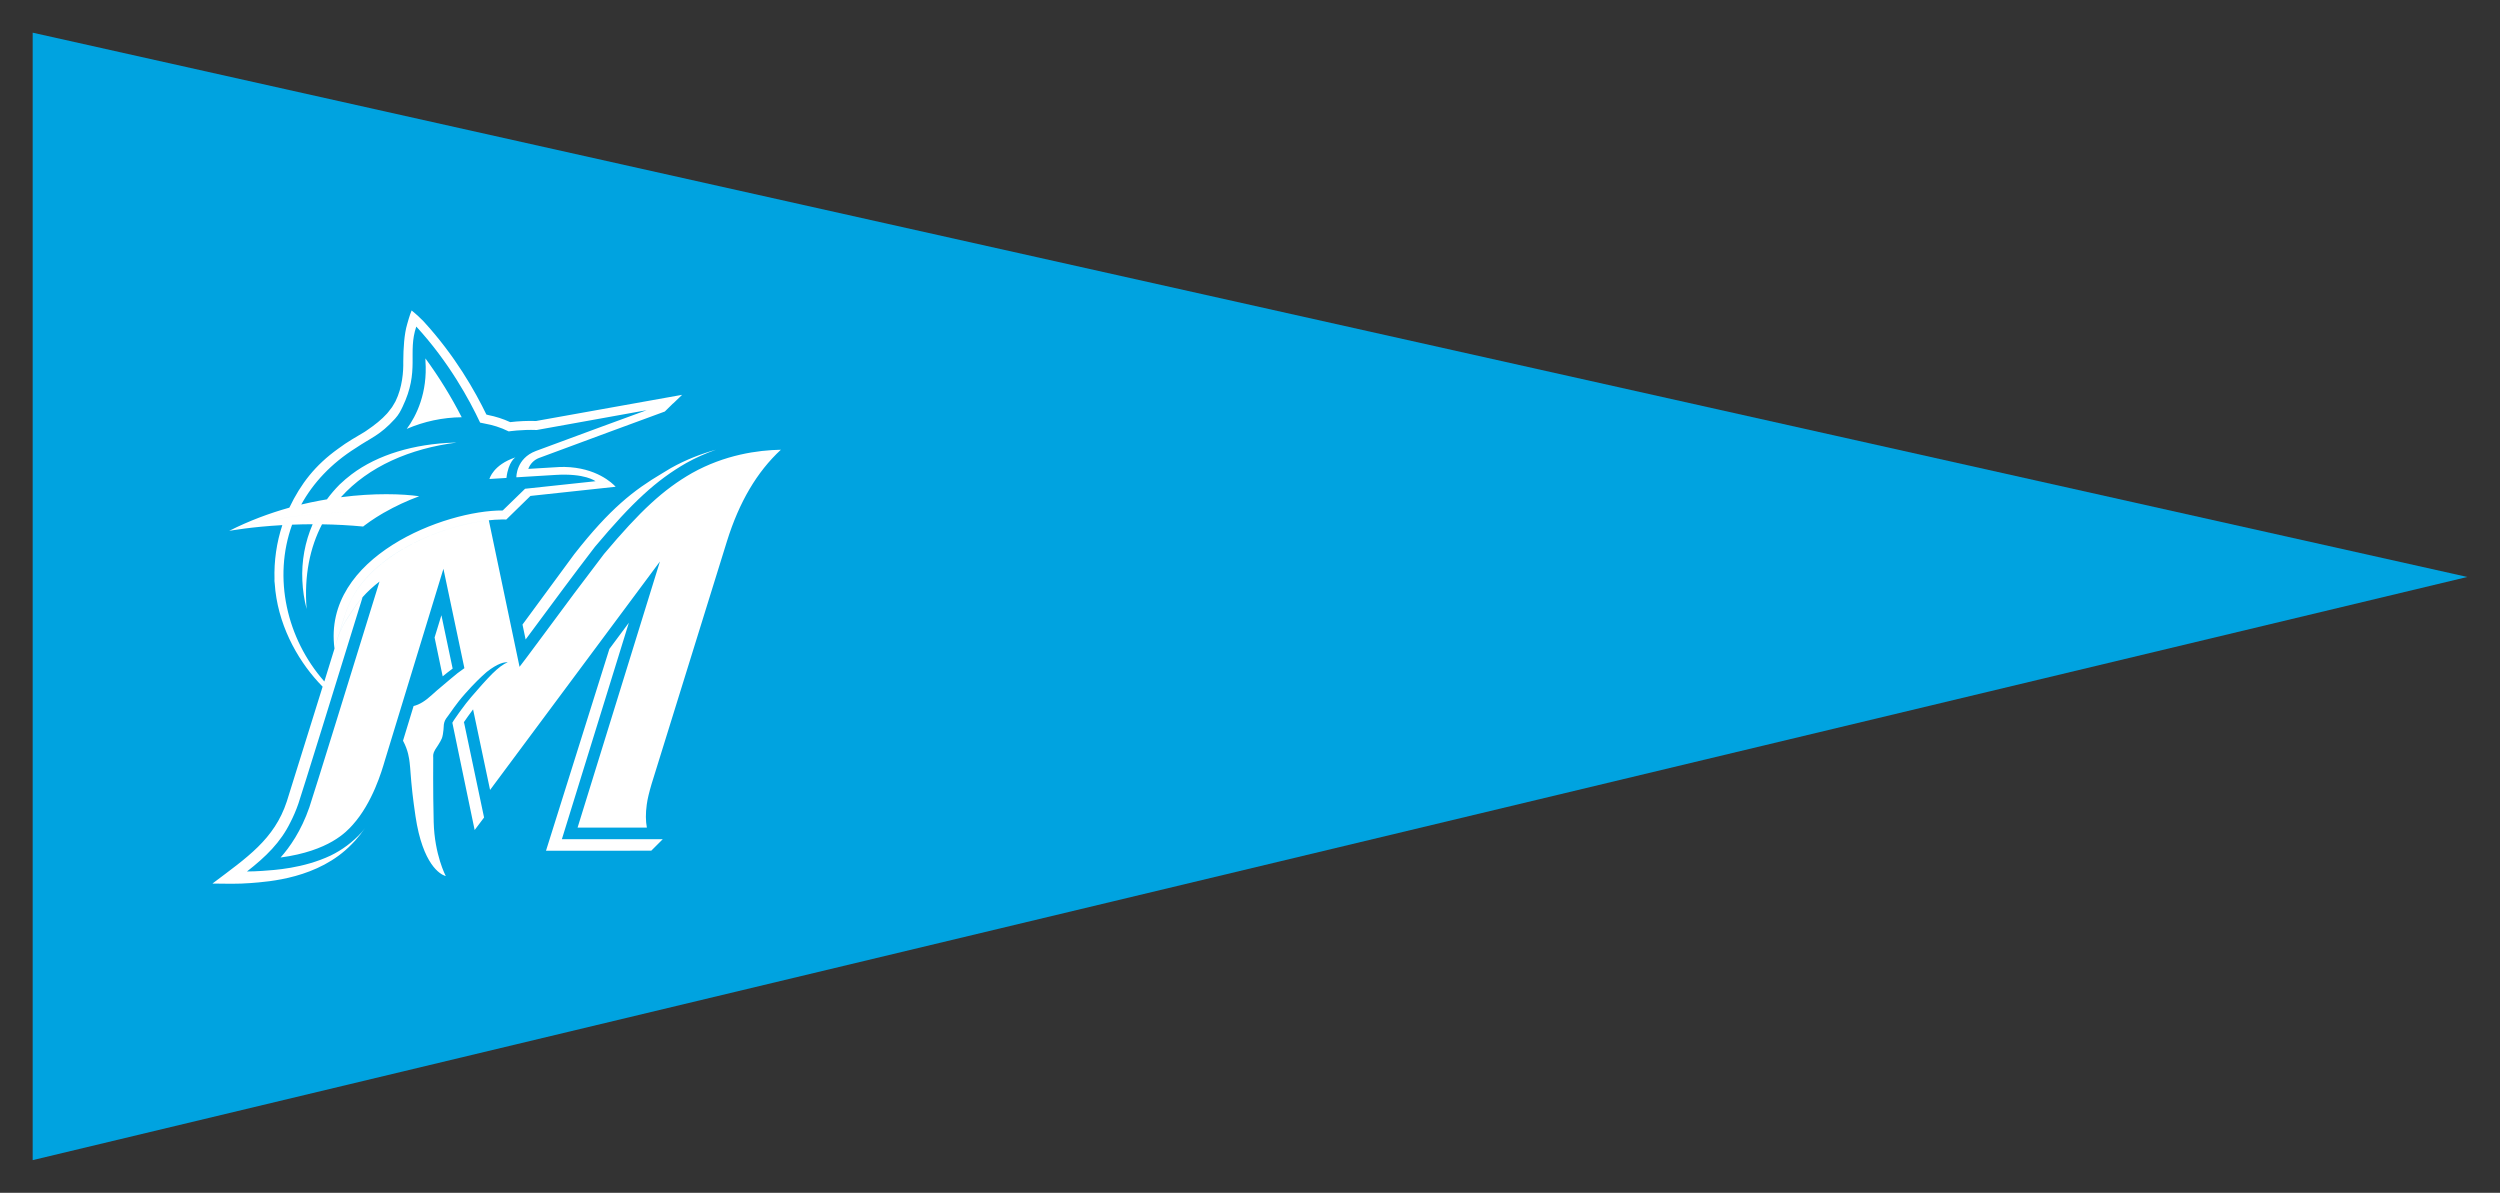 <svg width="153" height="73" viewBox="0 0 153 73" fill="none" xmlns="http://www.w3.org/2000/svg">
<rect x="0" y="0" width="153" height="73" fill="#333333" stroke="none"/>
<path d="M2 71V2L151 35.31L2 71Z" fill="#00A3E0"/>
<path d="M25.193 19C25.445 19.202 25.684 19.42 25.908 19.652C27.854 21.767 29.084 23.957 29.767 25.37C29.803 25.379 29.838 25.392 29.875 25.399C30.34 25.491 30.793 25.636 31.224 25.834C31.749 25.772 32.278 25.749 32.807 25.765L41.747 24.163L41.205 24.685L41.195 24.686L40.687 25.185C40.631 25.205 34.193 27.572 32.988 28.028C32.837 28.085 32.7 28.175 32.587 28.29C32.474 28.405 32.386 28.544 32.331 28.696L33.954 28.598C34.153 28.582 34.352 28.575 34.552 28.577C36.494 28.616 37.48 29.574 37.678 29.79L32.464 30.351L30.986 31.794L30.713 31.792L30.627 31.796C30.402 31.799 30.16 31.815 29.913 31.842C28.624 31.976 27.1 32.405 25.743 33.033C24.363 33.673 22.46 34.846 21.523 36.651C21.321 37.04 21.159 37.451 21.037 37.88C20.995 38.005 20.95 38.147 20.903 38.292L20.718 38.894L20.704 38.937L20.662 39.071L20.471 39.696C19.724 34.054 27.269 31.215 30.766 31.242L32.134 29.912L36.443 29.451C36.429 29.44 35.806 28.952 33.989 29.066L31.602 29.211C31.601 29.192 31.584 28.058 32.796 27.6C34.016 27.137 39.543 25.115 39.574 25.104H39.569L39.558 25.107L34.105 26.09L32.848 26.316C31.899 26.281 31.134 26.402 31.134 26.402C30.612 26.143 30.121 26.006 29.71 25.932C29.601 25.906 29.492 25.884 29.383 25.864C28.741 24.495 27.48 22.163 25.477 19.986C24.931 21.596 25.701 22.677 24.638 24.896C24.518 25.146 24.41 25.37 24.17 25.634C23.244 26.651 22.726 26.774 21.779 27.415C20.261 28.368 19.161 29.561 18.436 30.878C19.205 30.695 19.981 30.551 20.764 30.443C20.517 30.477 20.264 30.515 20.009 30.558C20.244 30.238 20.503 29.936 20.782 29.655C21.014 29.433 21.259 29.224 21.515 29.03C23.121 27.817 25.363 27.165 27.782 27.089L27.948 27.085C25.107 27.445 22.559 28.543 20.863 30.429C22.911 30.163 24.632 30.224 25.657 30.37C24.915 30.643 24.197 30.977 23.511 31.369L23.474 31.387L23.476 31.388L23.321 31.48C23.221 31.54 23.119 31.6 23.02 31.664C22.779 31.817 22.544 31.98 22.316 32.152L22.306 32.161L22.224 32.224C21.387 32.145 20.547 32.1 19.707 32.088C18.97 33.505 18.607 35.222 18.764 37.27C18.619 36.703 18.529 36.122 18.504 35.532C18.448 34.349 18.663 33.169 19.134 32.083C18.715 32.083 18.296 32.094 17.877 32.11C16.701 35.362 17.54 39.086 19.849 41.706L19.85 41.705C20.055 41.043 20.266 40.364 20.471 39.697C20.537 39.487 20.6 39.28 20.664 39.074C20.678 39.03 20.691 38.983 20.706 38.94C20.932 38.287 21.354 37.681 21.741 37.119C21.878 36.921 22.03 36.733 22.188 36.553C20.645 41.549 18.48 48.546 18.263 49.178C18.117 49.6 17.952 49.979 17.777 50.317C17.172 51.559 16.263 52.437 15.115 53.334C15.423 53.333 15.731 53.32 16.038 53.3C16.803 53.246 18.554 53.149 20.233 52.361C20.941 52.017 21.578 51.542 22.11 50.962C22.191 50.873 22.261 50.775 22.336 50.682C22.156 50.939 21.966 51.189 21.754 51.426C21.678 51.509 21.603 51.589 21.524 51.667C19.492 53.77 16.428 53.957 15.348 54.043C14.569 54.105 13.755 54.087 13 54.074C15.113 52.481 16.788 51.373 17.553 49.048C17.682 48.654 18.612 45.67 19.744 42.025L19.477 41.743C18.146 40.289 16.97 38.144 16.812 35.701L16.797 35.563C16.796 35.548 16.799 35.532 16.798 35.517L16.796 35.486C16.796 35.477 16.8 35.468 16.8 35.458C16.765 34.331 16.926 33.207 17.278 32.137C15.372 32.244 14.115 32.474 14.031 32.49C17.346 31.412 20.819 31.276 23.415 31.386C20.817 31.276 17.345 31.412 14.028 32.489L14.023 32.49C15.254 31.867 16.502 31.406 17.709 31.068C18.408 29.605 19.286 28.471 20.693 27.463C21.223 27.059 21.922 26.666 22.308 26.435L22.418 26.362C22.95 26.003 23.365 25.666 23.685 25.31C23.716 25.277 23.743 25.24 23.771 25.206C23.85 25.113 23.924 25.017 23.994 24.917C24.035 24.854 24.073 24.788 24.11 24.724C24.143 24.668 24.177 24.614 24.206 24.558C24.624 23.708 24.694 22.729 24.68 22.14C24.684 21.293 24.742 20.431 24.918 19.843C24.92 19.834 25.081 19.245 25.193 19ZM47.789 27.524C46.323 28.884 45.239 30.723 44.49 33.123L39.876 47.983C39.731 48.481 39.632 48.866 39.582 49.238C39.508 49.779 39.511 50.237 39.588 50.648H35.348L40.387 34.365L29.992 48.345L28.952 43.414C28.733 43.705 28.53 43.993 28.393 44.193L28.277 44.361C28.179 44.506 28.154 44.578 28.145 44.66L28.142 44.688C28.125 44.98 28.081 45.348 27.987 45.606L27.98 45.624C27.982 45.619 27.985 45.614 27.987 45.608C28.082 45.35 28.127 44.981 28.144 44.69L28.145 44.661C28.155 44.579 28.18 44.507 28.278 44.362C28.307 44.32 28.348 44.26 28.395 44.196L29.625 50.031L29.049 50.798L27.975 45.636V45.634L27.832 44.942L27.685 44.238L27.684 44.231C27.707 44.184 27.734 44.138 27.765 44.095L27.841 43.983C27.901 43.897 27.977 43.786 28.064 43.663L28.232 43.431C28.423 43.167 28.624 42.911 28.834 42.663L29.177 42.27L29.211 42.23L29.506 41.895C29.61 41.78 29.713 41.665 29.819 41.552L29.895 41.473C29.969 41.393 30.044 41.315 30.116 41.244L30.146 41.213H30.148C30.49 40.878 30.802 40.631 31.074 40.539C31.054 40.534 31.033 40.536 31.013 40.532C30.864 40.527 30.473 40.583 29.792 41.119C29.438 41.424 28.999 41.85 28.47 42.448C27.875 43.119 27.6 43.582 27.395 43.848C27.24 44.044 27.194 44.153 27.164 44.338C27.159 44.373 27.146 44.907 27.045 45.18C26.969 45.388 26.653 45.84 26.638 45.868C26.491 46.113 26.508 46.231 26.513 46.367C26.517 46.504 26.491 48.308 26.542 50.316C26.594 52.317 27.276 53.605 27.281 53.614H27.279C27.276 53.613 27.257 53.609 27.222 53.597C26.958 53.503 25.874 52.94 25.428 49.953C25.389 49.688 25.355 49.449 25.326 49.227L25.294 48.975L25.25 48.618L25.232 48.459C25.131 47.545 25.121 47.085 25.07 46.669C25.04 46.43 24.985 45.924 24.664 45.333L24.67 45.313L25.312 43.209C25.679 43.121 26.031 42.898 26.452 42.511C26.88 42.119 27.038 42.015 27.592 41.535C27.855 41.305 28.133 41.09 28.421 40.892L27.138 34.81C27.138 34.81 23.584 46.435 23.558 46.526C23.371 47.169 22.802 49.129 21.581 50.485C21.208 50.9 20.148 52.078 17.17 52.48C17.727 51.857 18.432 50.855 18.932 49.408C19.173 48.706 21.683 40.59 23.226 35.59C22.854 35.877 22.5 36.195 22.186 36.551C22.028 36.73 21.875 36.919 21.739 37.116C21.352 37.678 20.932 38.284 20.705 38.937L20.719 38.895L20.905 38.292L21.039 37.88C21.159 37.455 21.321 37.043 21.524 36.651C22.463 34.846 24.366 33.674 25.746 33.033C27.103 32.405 28.627 31.976 29.916 31.842L31.796 40.81L32.266 40.19C32.484 39.902 32.86 39.393 33.338 38.748C34.532 37.123 35.741 35.508 36.965 33.905C39.195 31.25 40.606 29.952 42.349 28.953C44.36 27.828 46.382 27.549 47.789 27.524ZM34.387 51.358H40.562L39.858 52.062L33.415 52.066L37.294 39.716L38.486 38.111L34.387 51.358ZM29.995 49.532L29.963 49.574L30.021 49.496L29.995 49.532ZM27.702 40.918C27.484 41.078 27.279 41.239 27.092 41.392L26.597 39.015L27.014 37.652L27.702 40.918ZM43.815 27.523C43.187 27.742 42.579 28.014 41.998 28.338C40.171 29.386 38.71 30.727 36.416 33.458L36.406 33.47C35.133 35.129 33.765 36.979 32.767 38.33L32.168 39.137L31.977 38.223L35.145 33.916C37.337 31.116 38.799 29.993 40.502 28.982C40.685 28.867 40.869 28.754 41.06 28.645C41.995 28.122 42.929 27.768 43.815 27.523ZM31.545 27.991C31.545 27.991 31.112 28.239 30.995 29.25L29.953 29.314C29.959 29.293 30.186 28.443 31.545 27.991ZM26.035 21.933C26.87 23.073 27.612 24.278 28.256 25.535C27.098 25.547 25.954 25.79 24.892 26.249C25.488 25.448 26.173 24.038 26.038 22.095C26.036 22.068 26.036 22 26.035 21.933Z" fill="white"/>
</svg>
